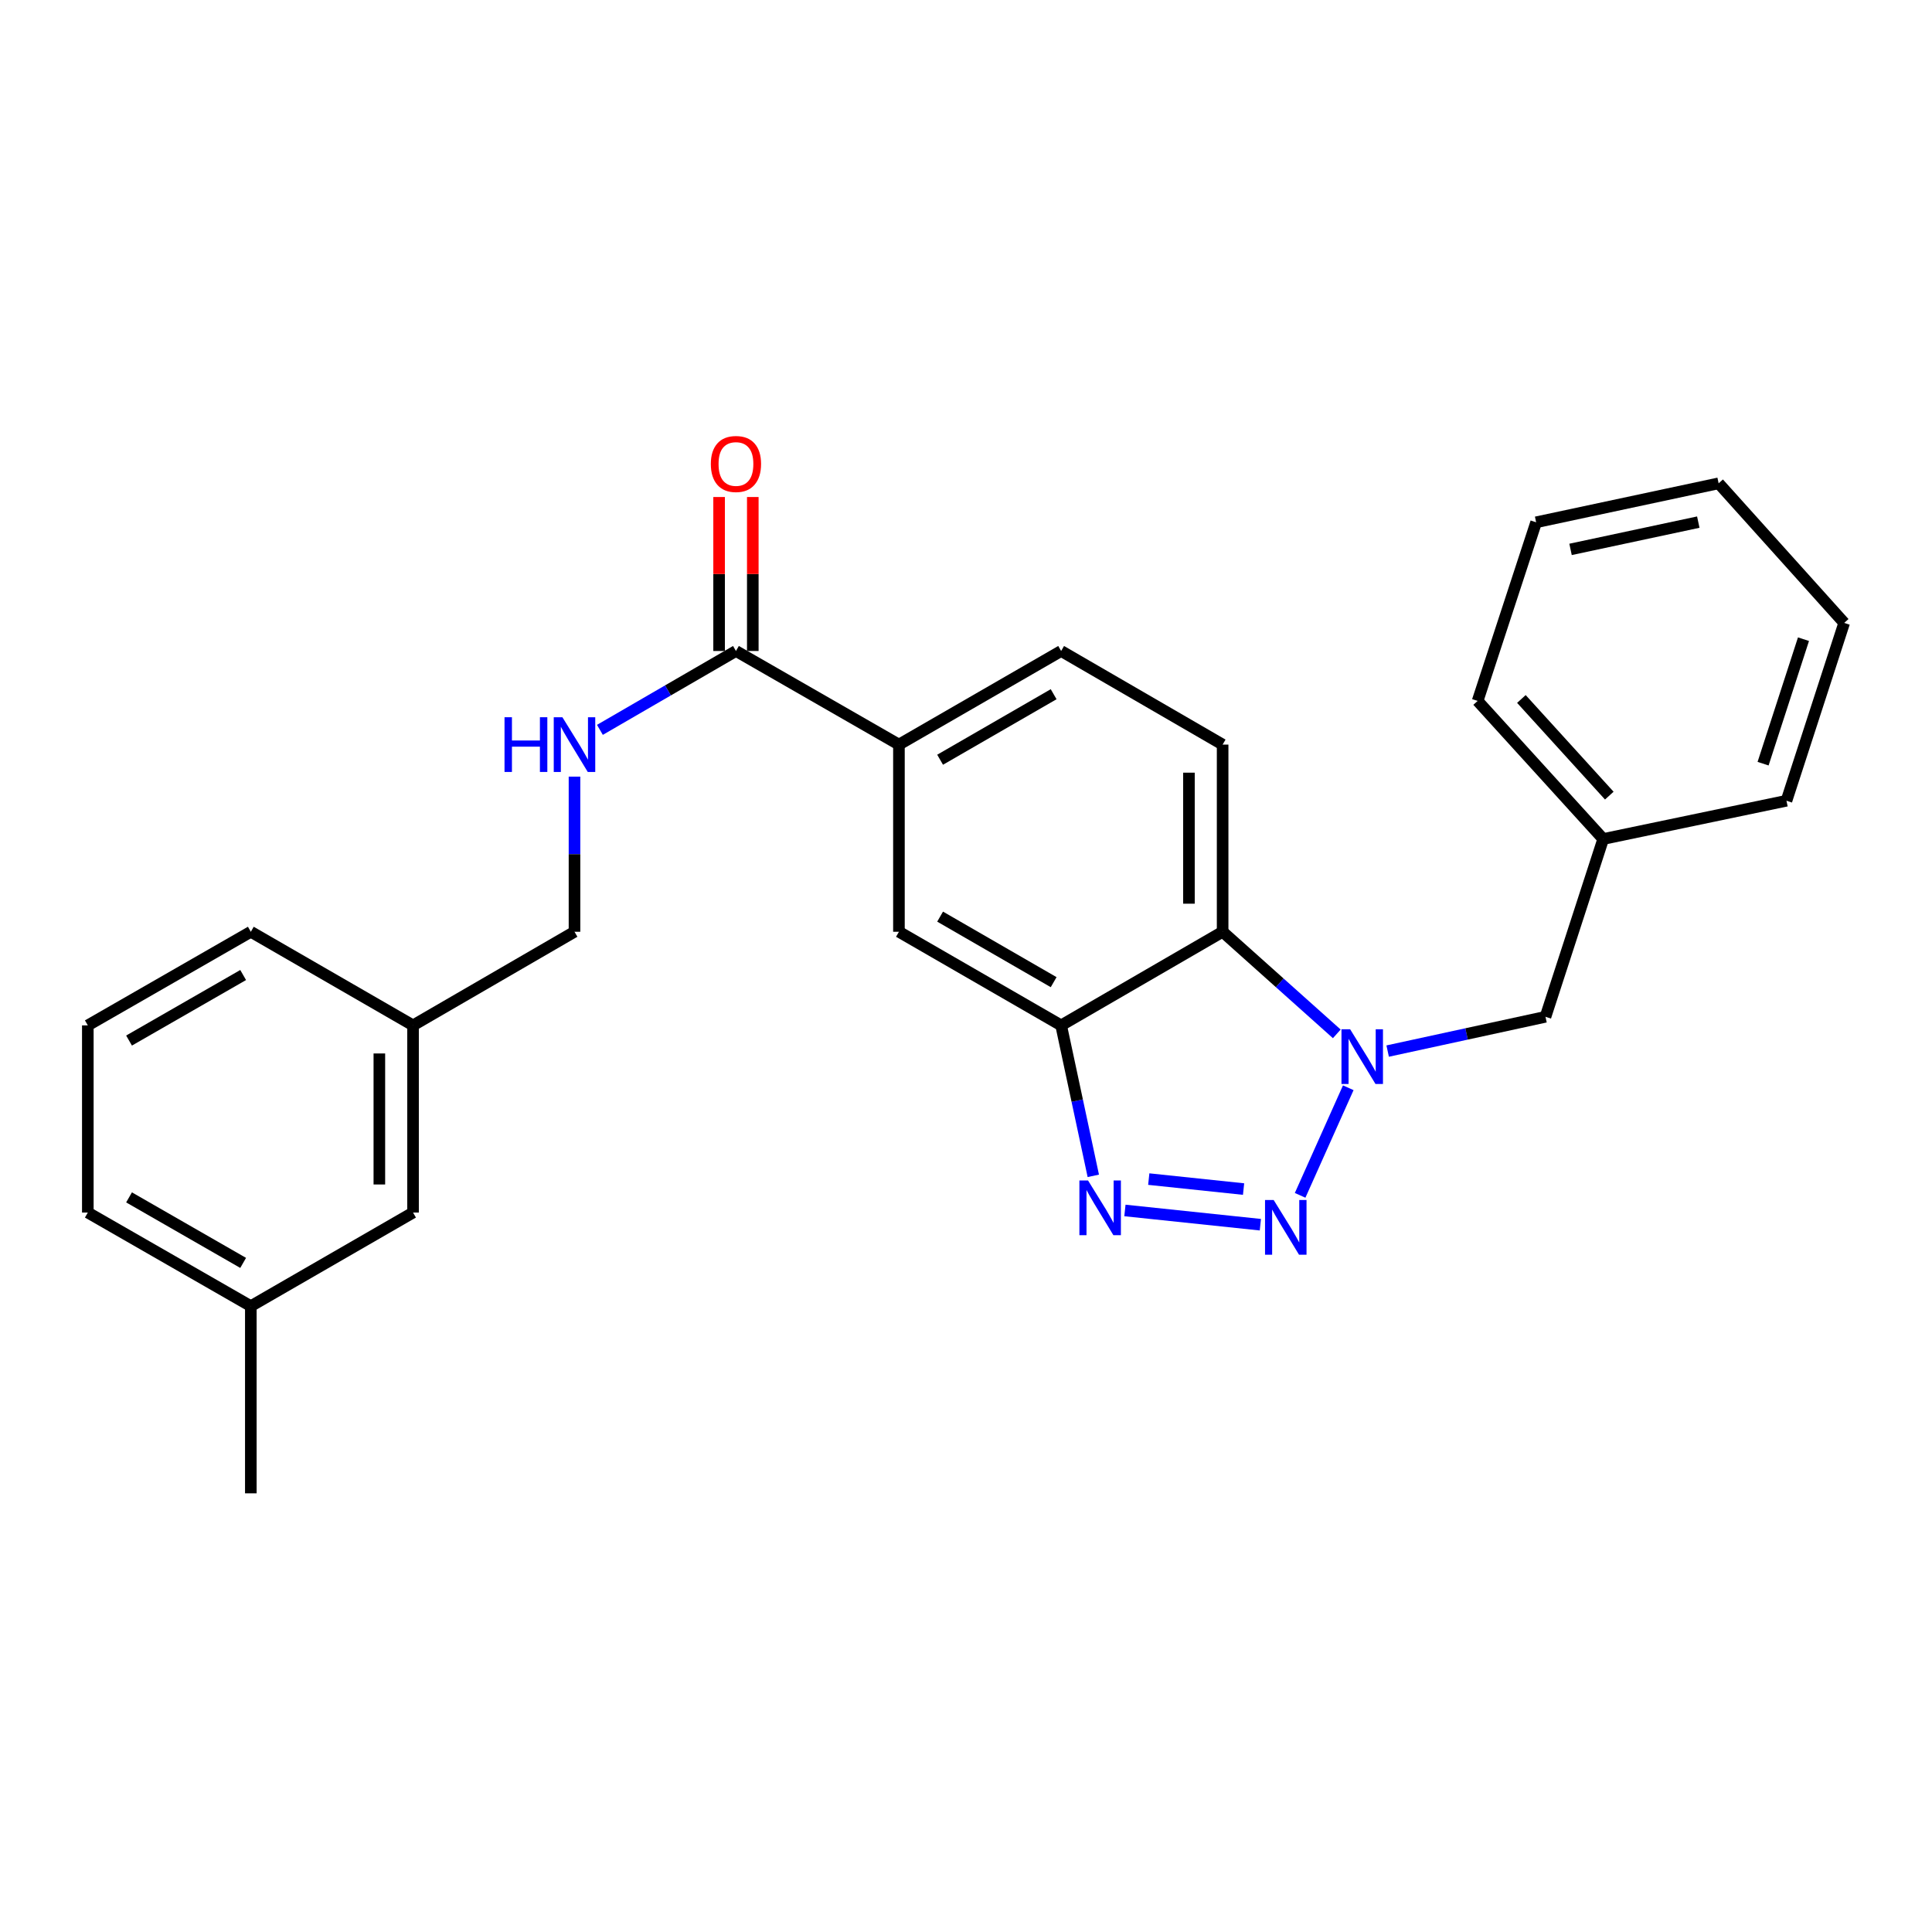 <?xml version='1.0' encoding='iso-8859-1'?>
<svg version='1.1' baseProfile='full'
              xmlns='http://www.w3.org/2000/svg'
                      xmlns:rdkit='http://www.rdkit.org/xml'
                      xmlns:xlink='http://www.w3.org/1999/xlink'
                  xml:space='preserve'
width='1000px' height='1000px' viewBox='0 0 1000 1000'>
<!-- END OF HEADER -->
<rect style='opacity:1.0;fill:#FFFFFF;stroke:none' width='1000' height='1000' x='0' y='0'> </rect>
<path class='bond-0' d='M 672.939,618.709 L 697.864,563.025' style='fill:none;fill-rule:evenodd;stroke:#0000FF;stroke-width:6px;stroke-linecap:butt;stroke-linejoin:miter;stroke-opacity:1' />
<path class='bond-1' d='M 652.362,633.907 L 582.258,626.534' style='fill:none;fill-rule:evenodd;stroke:#0000FF;stroke-width:6px;stroke-linecap:butt;stroke-linejoin:miter;stroke-opacity:1' />
<path class='bond-1' d='M 643.67,615.458 L 594.597,610.298' style='fill:none;fill-rule:evenodd;stroke:#0000FF;stroke-width:6px;stroke-linecap:butt;stroke-linejoin:miter;stroke-opacity:1' />
<path class='bond-3' d='M 691.919,535.125 L 662.375,508.703' style='fill:none;fill-rule:evenodd;stroke:#0000FF;stroke-width:6px;stroke-linecap:butt;stroke-linejoin:miter;stroke-opacity:1' />
<path class='bond-3' d='M 662.375,508.703 L 632.83,482.28' style='fill:none;fill-rule:evenodd;stroke:#000000;stroke-width:6px;stroke-linecap:butt;stroke-linejoin:miter;stroke-opacity:1' />
<path class='bond-9' d='M 718.25,544.038 L 759.098,535.165' style='fill:none;fill-rule:evenodd;stroke:#0000FF;stroke-width:6px;stroke-linecap:butt;stroke-linejoin:miter;stroke-opacity:1' />
<path class='bond-9' d='M 759.098,535.165 L 799.946,526.292' style='fill:none;fill-rule:evenodd;stroke:#000000;stroke-width:6px;stroke-linecap:butt;stroke-linejoin:miter;stroke-opacity:1' />
<path class='bond-2' d='M 565.89,608.611 L 557.567,569.675' style='fill:none;fill-rule:evenodd;stroke:#0000FF;stroke-width:6px;stroke-linecap:butt;stroke-linejoin:miter;stroke-opacity:1' />
<path class='bond-2' d='M 557.567,569.675 L 549.243,530.738' style='fill:none;fill-rule:evenodd;stroke:#000000;stroke-width:6px;stroke-linecap:butt;stroke-linejoin:miter;stroke-opacity:1' />
<path class='bond-6' d='M 549.243,530.738 L 465.288,482.28' style='fill:none;fill-rule:evenodd;stroke:#000000;stroke-width:6px;stroke-linecap:butt;stroke-linejoin:miter;stroke-opacity:1' />
<path class='bond-6' d='M 545.368,508.367 L 486.599,474.446' style='fill:none;fill-rule:evenodd;stroke:#000000;stroke-width:6px;stroke-linecap:butt;stroke-linejoin:miter;stroke-opacity:1' />
<path class='bond-26' d='M 549.243,530.738 L 632.83,482.28' style='fill:none;fill-rule:evenodd;stroke:#000000;stroke-width:6px;stroke-linecap:butt;stroke-linejoin:miter;stroke-opacity:1' />
<path class='bond-7' d='M 632.83,482.28 L 632.83,385.401' style='fill:none;fill-rule:evenodd;stroke:#000000;stroke-width:6px;stroke-linecap:butt;stroke-linejoin:miter;stroke-opacity:1' />
<path class='bond-7' d='M 615.392,467.748 L 615.392,399.933' style='fill:none;fill-rule:evenodd;stroke:#000000;stroke-width:6px;stroke-linecap:butt;stroke-linejoin:miter;stroke-opacity:1' />
<path class='bond-4' d='M 380.926,336.952 L 465.288,385.401' style='fill:none;fill-rule:evenodd;stroke:#000000;stroke-width:6px;stroke-linecap:butt;stroke-linejoin:miter;stroke-opacity:1' />
<path class='bond-8' d='M 380.926,336.952 L 345.72,357.363' style='fill:none;fill-rule:evenodd;stroke:#000000;stroke-width:6px;stroke-linecap:butt;stroke-linejoin:miter;stroke-opacity:1' />
<path class='bond-8' d='M 345.72,357.363 L 310.514,377.774' style='fill:none;fill-rule:evenodd;stroke:#0000FF;stroke-width:6px;stroke-linecap:butt;stroke-linejoin:miter;stroke-opacity:1' />
<path class='bond-11' d='M 389.645,336.952 L 389.645,297.103' style='fill:none;fill-rule:evenodd;stroke:#000000;stroke-width:6px;stroke-linecap:butt;stroke-linejoin:miter;stroke-opacity:1' />
<path class='bond-11' d='M 389.645,297.103 L 389.645,257.255' style='fill:none;fill-rule:evenodd;stroke:#FF0000;stroke-width:6px;stroke-linecap:butt;stroke-linejoin:miter;stroke-opacity:1' />
<path class='bond-11' d='M 372.207,336.952 L 372.207,297.103' style='fill:none;fill-rule:evenodd;stroke:#000000;stroke-width:6px;stroke-linecap:butt;stroke-linejoin:miter;stroke-opacity:1' />
<path class='bond-11' d='M 372.207,297.103 L 372.207,257.255' style='fill:none;fill-rule:evenodd;stroke:#FF0000;stroke-width:6px;stroke-linecap:butt;stroke-linejoin:miter;stroke-opacity:1' />
<path class='bond-5' d='M 465.288,385.401 L 465.288,482.28' style='fill:none;fill-rule:evenodd;stroke:#000000;stroke-width:6px;stroke-linecap:butt;stroke-linejoin:miter;stroke-opacity:1' />
<path class='bond-27' d='M 465.288,385.401 L 549.243,336.952' style='fill:none;fill-rule:evenodd;stroke:#000000;stroke-width:6px;stroke-linecap:butt;stroke-linejoin:miter;stroke-opacity:1' />
<path class='bond-27' d='M 486.598,393.237 L 545.366,359.323' style='fill:none;fill-rule:evenodd;stroke:#000000;stroke-width:6px;stroke-linecap:butt;stroke-linejoin:miter;stroke-opacity:1' />
<path class='bond-10' d='M 632.83,385.401 L 549.243,336.952' style='fill:none;fill-rule:evenodd;stroke:#000000;stroke-width:6px;stroke-linecap:butt;stroke-linejoin:miter;stroke-opacity:1' />
<path class='bond-12' d='M 297.359,401.983 L 297.359,442.131' style='fill:none;fill-rule:evenodd;stroke:#0000FF;stroke-width:6px;stroke-linecap:butt;stroke-linejoin:miter;stroke-opacity:1' />
<path class='bond-12' d='M 297.359,442.131 L 297.359,482.28' style='fill:none;fill-rule:evenodd;stroke:#000000;stroke-width:6px;stroke-linecap:butt;stroke-linejoin:miter;stroke-opacity:1' />
<path class='bond-14' d='M 799.946,526.292 L 829.814,434.267' style='fill:none;fill-rule:evenodd;stroke:#000000;stroke-width:6px;stroke-linecap:butt;stroke-linejoin:miter;stroke-opacity:1' />
<path class='bond-15' d='M 297.359,482.28 L 213.791,530.738' style='fill:none;fill-rule:evenodd;stroke:#000000;stroke-width:6px;stroke-linecap:butt;stroke-linejoin:miter;stroke-opacity:1' />
<path class='bond-13' d='M 213.791,627.617 L 213.791,530.738' style='fill:none;fill-rule:evenodd;stroke:#000000;stroke-width:6px;stroke-linecap:butt;stroke-linejoin:miter;stroke-opacity:1' />
<path class='bond-13' d='M 196.353,613.085 L 196.353,545.27' style='fill:none;fill-rule:evenodd;stroke:#000000;stroke-width:6px;stroke-linecap:butt;stroke-linejoin:miter;stroke-opacity:1' />
<path class='bond-16' d='M 213.791,627.617 L 129.826,676.066' style='fill:none;fill-rule:evenodd;stroke:#000000;stroke-width:6px;stroke-linecap:butt;stroke-linejoin:miter;stroke-opacity:1' />
<path class='bond-21' d='M 829.814,434.267 L 764.818,362.799' style='fill:none;fill-rule:evenodd;stroke:#000000;stroke-width:6px;stroke-linecap:butt;stroke-linejoin:miter;stroke-opacity:1' />
<path class='bond-21' d='M 832.966,411.814 L 787.468,361.787' style='fill:none;fill-rule:evenodd;stroke:#000000;stroke-width:6px;stroke-linecap:butt;stroke-linejoin:miter;stroke-opacity:1' />
<path class='bond-22' d='M 829.814,434.267 L 924.678,414.465' style='fill:none;fill-rule:evenodd;stroke:#000000;stroke-width:6px;stroke-linecap:butt;stroke-linejoin:miter;stroke-opacity:1' />
<path class='bond-18' d='M 213.791,530.738 L 129.826,482.28' style='fill:none;fill-rule:evenodd;stroke:#000000;stroke-width:6px;stroke-linecap:butt;stroke-linejoin:miter;stroke-opacity:1' />
<path class='bond-20' d='M 129.826,676.066 L 129.826,772.945' style='fill:none;fill-rule:evenodd;stroke:#000000;stroke-width:6px;stroke-linecap:butt;stroke-linejoin:miter;stroke-opacity:1' />
<path class='bond-29' d='M 129.826,676.066 L 45.455,627.617' style='fill:none;fill-rule:evenodd;stroke:#000000;stroke-width:6px;stroke-linecap:butt;stroke-linejoin:miter;stroke-opacity:1' />
<path class='bond-29' d='M 125.854,653.677 L 66.794,619.762' style='fill:none;fill-rule:evenodd;stroke:#000000;stroke-width:6px;stroke-linecap:butt;stroke-linejoin:miter;stroke-opacity:1' />
<path class='bond-17' d='M 45.455,530.738 L 129.826,482.28' style='fill:none;fill-rule:evenodd;stroke:#000000;stroke-width:6px;stroke-linecap:butt;stroke-linejoin:miter;stroke-opacity:1' />
<path class='bond-17' d='M 66.795,538.591 L 125.856,504.67' style='fill:none;fill-rule:evenodd;stroke:#000000;stroke-width:6px;stroke-linecap:butt;stroke-linejoin:miter;stroke-opacity:1' />
<path class='bond-19' d='M 45.455,530.738 L 45.455,627.617' style='fill:none;fill-rule:evenodd;stroke:#000000;stroke-width:6px;stroke-linecap:butt;stroke-linejoin:miter;stroke-opacity:1' />
<path class='bond-24' d='M 764.818,362.799 L 795.102,270.338' style='fill:none;fill-rule:evenodd;stroke:#000000;stroke-width:6px;stroke-linecap:butt;stroke-linejoin:miter;stroke-opacity:1' />
<path class='bond-23' d='M 924.678,414.465 L 954.545,322.42' style='fill:none;fill-rule:evenodd;stroke:#000000;stroke-width:6px;stroke-linecap:butt;stroke-linejoin:miter;stroke-opacity:1' />
<path class='bond-23' d='M 912.571,395.276 L 933.479,330.844' style='fill:none;fill-rule:evenodd;stroke:#000000;stroke-width:6px;stroke-linecap:butt;stroke-linejoin:miter;stroke-opacity:1' />
<path class='bond-25' d='M 954.545,322.42 L 889.559,250.168' style='fill:none;fill-rule:evenodd;stroke:#000000;stroke-width:6px;stroke-linecap:butt;stroke-linejoin:miter;stroke-opacity:1' />
<path class='bond-28' d='M 795.102,270.338 L 889.559,250.168' style='fill:none;fill-rule:evenodd;stroke:#000000;stroke-width:6px;stroke-linecap:butt;stroke-linejoin:miter;stroke-opacity:1' />
<path class='bond-28' d='M 812.913,284.366 L 879.032,270.247' style='fill:none;fill-rule:evenodd;stroke:#000000;stroke-width:6px;stroke-linecap:butt;stroke-linejoin:miter;stroke-opacity:1' />
<path  class='atom-0' d='M 659.257 621.13
L 668.537 636.13
Q 669.457 637.61, 670.937 640.29
Q 672.417 642.97, 672.497 643.13
L 672.497 621.13
L 676.257 621.13
L 676.257 649.45
L 672.377 649.45
L 662.417 633.05
Q 661.257 631.13, 660.017 628.93
Q 658.817 626.73, 658.457 626.05
L 658.457 649.45
L 654.777 649.45
L 654.777 621.13
L 659.257 621.13
' fill='#0000FF'/>
<path  class='atom-1' d='M 698.823 532.738
L 708.103 547.738
Q 709.023 549.218, 710.503 551.898
Q 711.983 554.578, 712.063 554.738
L 712.063 532.738
L 715.823 532.738
L 715.823 561.058
L 711.943 561.058
L 701.983 544.658
Q 700.823 542.738, 699.583 540.538
Q 698.383 538.338, 698.023 537.658
L 698.023 561.058
L 694.343 561.058
L 694.343 532.738
L 698.823 532.738
' fill='#0000FF'/>
<path  class='atom-2' d='M 563.173 611.026
L 572.453 626.026
Q 573.373 627.506, 574.853 630.186
Q 576.333 632.866, 576.413 633.026
L 576.413 611.026
L 580.173 611.026
L 580.173 639.346
L 576.293 639.346
L 566.333 622.946
Q 565.173 621.026, 563.933 618.826
Q 562.733 616.626, 562.373 615.946
L 562.373 639.346
L 558.693 639.346
L 558.693 611.026
L 563.173 611.026
' fill='#0000FF'/>
<path  class='atom-9' d='M 261.139 371.241
L 264.979 371.241
L 264.979 383.281
L 279.459 383.281
L 279.459 371.241
L 283.299 371.241
L 283.299 399.561
L 279.459 399.561
L 279.459 386.481
L 264.979 386.481
L 264.979 399.561
L 261.139 399.561
L 261.139 371.241
' fill='#0000FF'/>
<path  class='atom-9' d='M 291.099 371.241
L 300.379 386.241
Q 301.299 387.721, 302.779 390.401
Q 304.259 393.081, 304.339 393.241
L 304.339 371.241
L 308.099 371.241
L 308.099 399.561
L 304.219 399.561
L 294.259 383.161
Q 293.099 381.241, 291.859 379.041
Q 290.659 376.841, 290.299 376.161
L 290.299 399.561
L 286.619 399.561
L 286.619 371.241
L 291.099 371.241
' fill='#0000FF'/>
<path  class='atom-12' d='M 367.926 240.153
Q 367.926 233.353, 371.286 229.553
Q 374.646 225.753, 380.926 225.753
Q 387.206 225.753, 390.566 229.553
Q 393.926 233.353, 393.926 240.153
Q 393.926 247.033, 390.526 250.953
Q 387.126 254.833, 380.926 254.833
Q 374.686 254.833, 371.286 250.953
Q 367.926 247.073, 367.926 240.153
M 380.926 251.633
Q 385.246 251.633, 387.566 248.753
Q 389.926 245.833, 389.926 240.153
Q 389.926 234.593, 387.566 231.793
Q 385.246 228.953, 380.926 228.953
Q 376.606 228.953, 374.246 231.753
Q 371.926 234.553, 371.926 240.153
Q 371.926 245.873, 374.246 248.753
Q 376.606 251.633, 380.926 251.633
' fill='#FF0000'/>
</svg>
